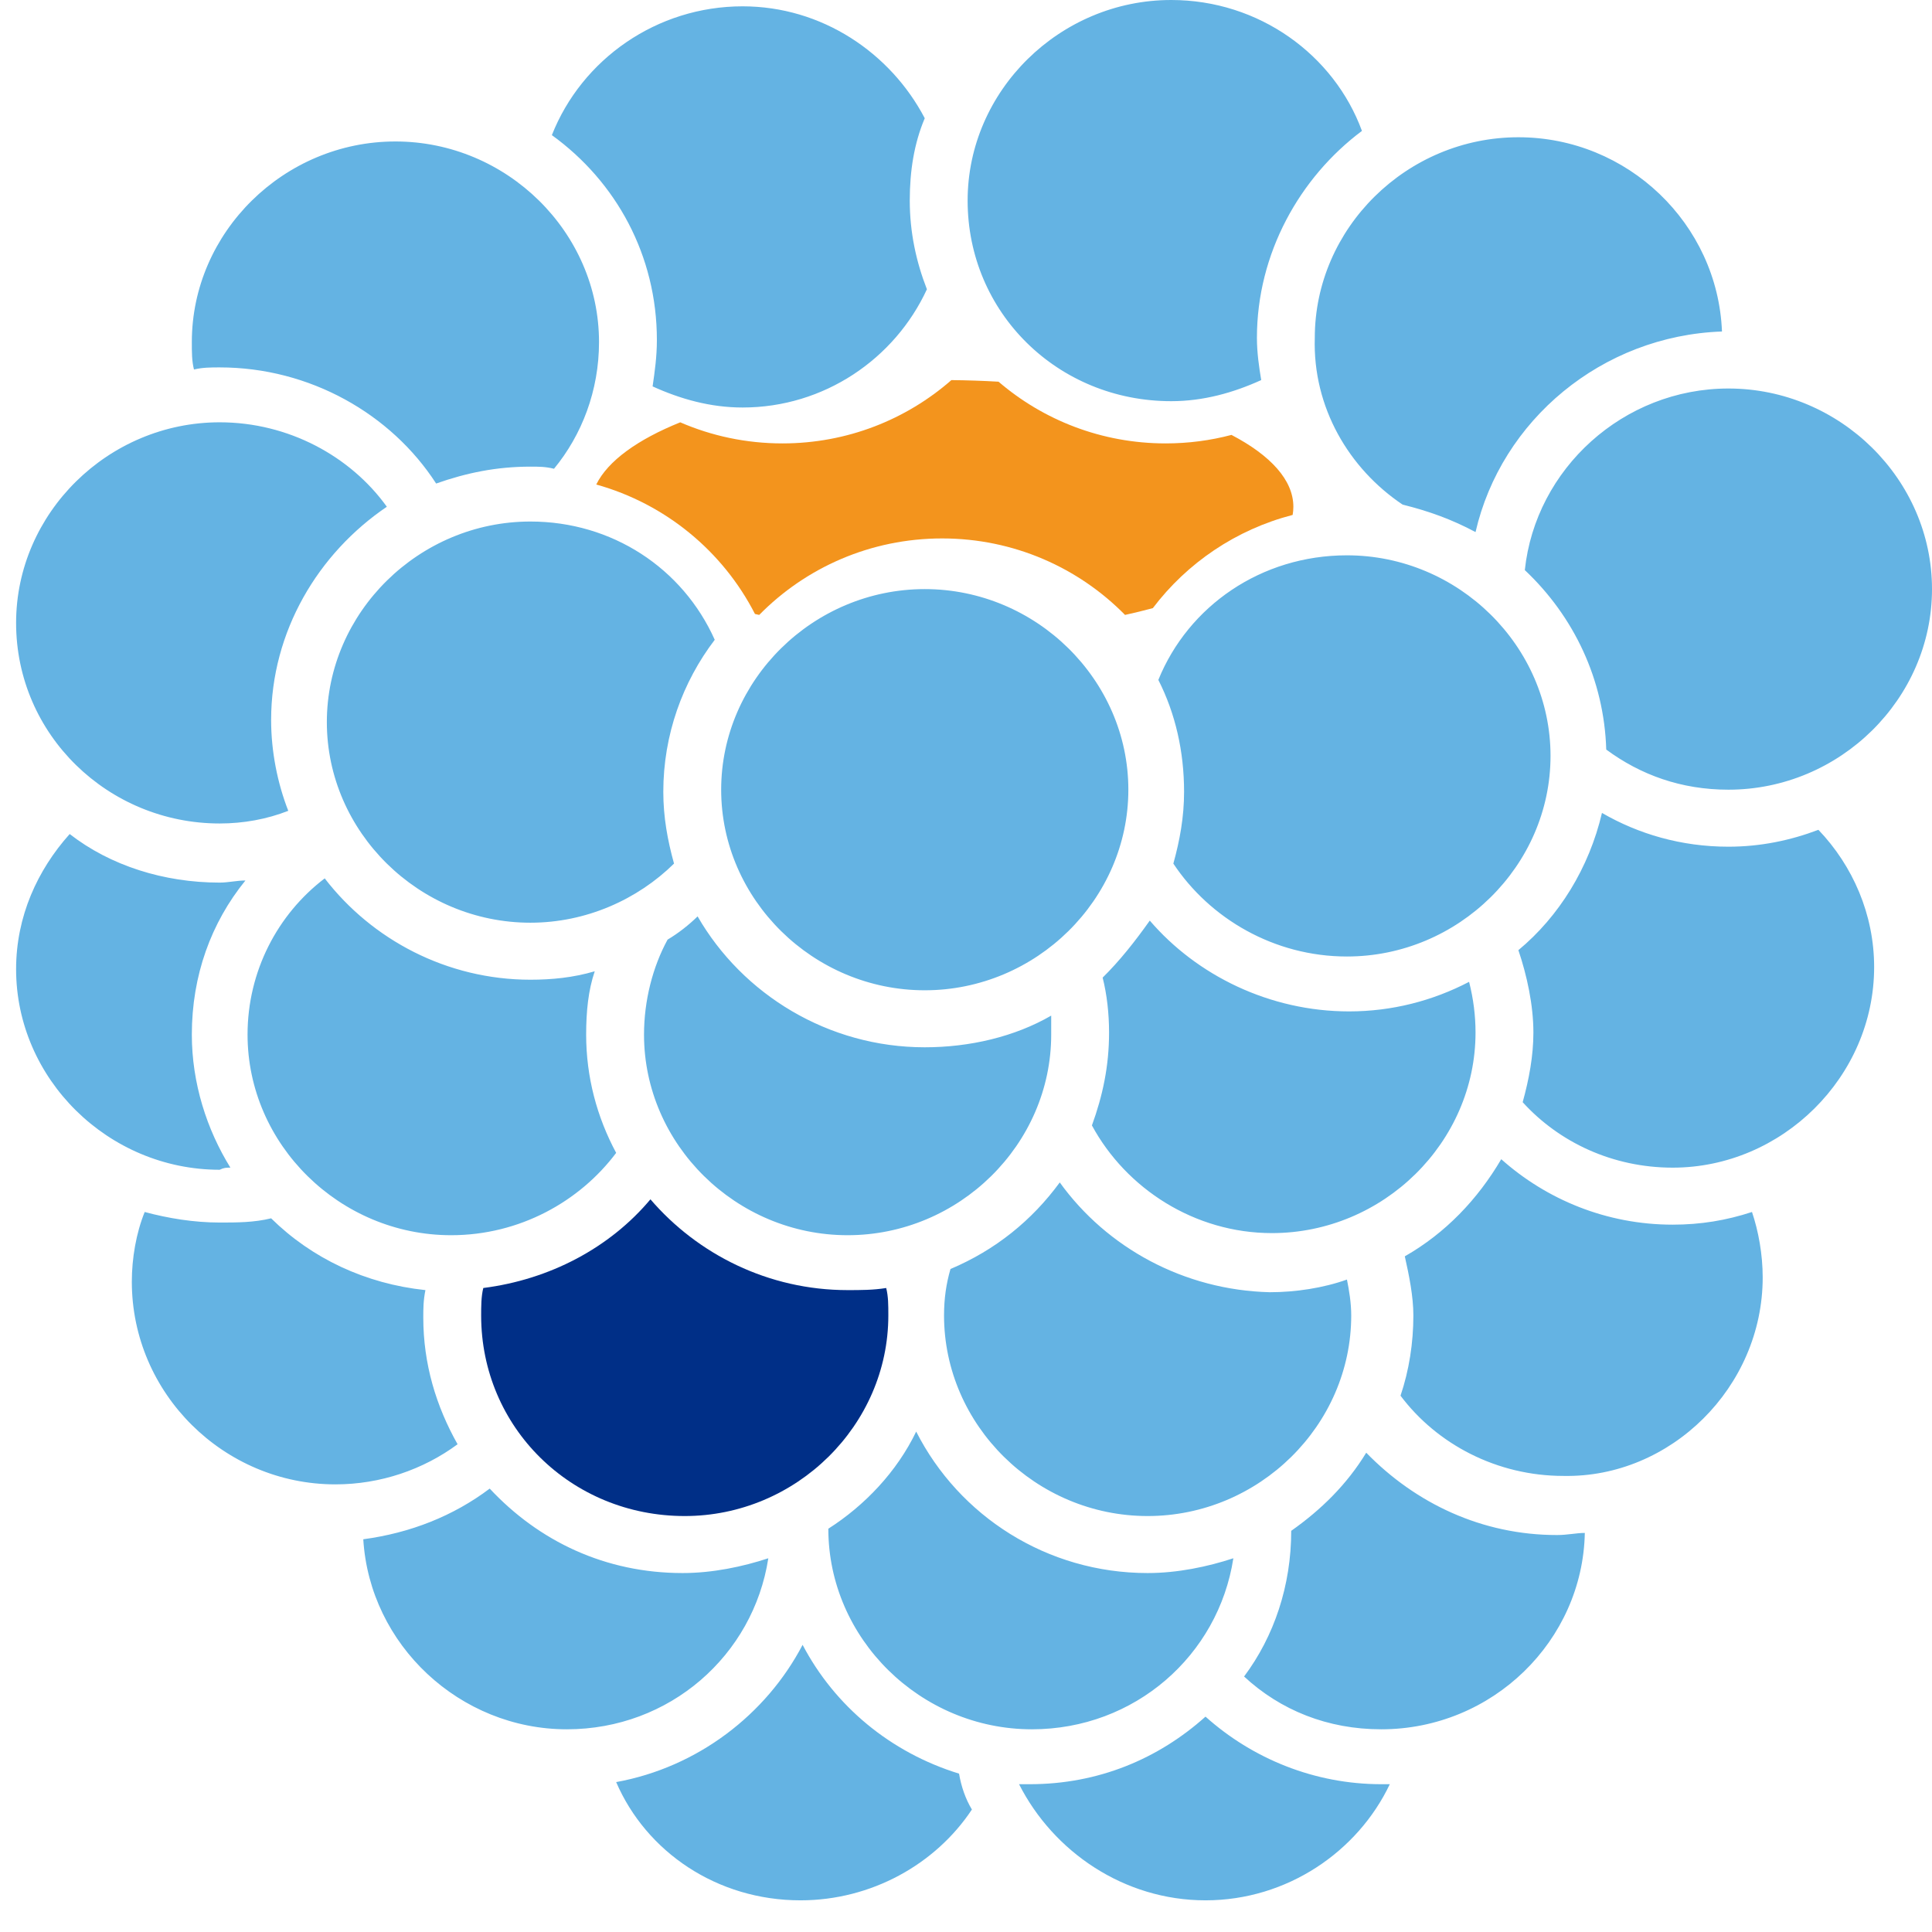 <?xml version="1.0" encoding="UTF-8" standalone="no"?>
<svg width="120px" height="120px" viewBox="0 0 120 120" version="1.1" xmlns="http://www.w3.org/2000/svg" xmlns:xlink="http://www.w3.org/1999/xlink" xmlns:sketch="http://www.bohemiancoding.com/sketch/ns">
    <!-- Generator: Sketch 3.2.2 (9983) - http://www.bohemiancoding.com/sketch -->
    <title>usa.icon.49</title>
    <desc>Created with Sketch.</desc>
    <defs></defs>
    <g id="Usana" stroke="none" stroke-width="1" fill="none" fill-rule="evenodd" sketch:type="MSPage">
        <g id="usa.icon.49" sketch:type="MSArtboardGroup">
            <g id="Shape-+-Shape-+-Oval-391" sketch:type="MSLayerGroup" transform="translate(1, 0)">
                <path d="M39.8,21.115 C39.8,22.164 39.667,23.082 39.534,24 C41.264,24.787 43.128,25.311 45.124,25.311 C50.182,25.311 54.575,22.295 56.572,17.967 C55.906,16.262 55.507,14.426 55.507,12.459 C55.507,10.623 55.773,8.918 56.438,7.344 C54.309,3.279 50.049,0.393 45.124,0.393 C39.8,0.393 35.141,3.672 33.277,8.393 C37.271,11.279 39.8,15.869 39.8,21.115 Z M71.746,24.918 C73.743,24.918 75.606,24.393 77.337,23.607 C77.204,22.82 77.07,21.902 77.07,20.984 C77.07,15.738 79.733,11.016 83.593,8.131 C81.862,3.41 77.204,0 71.746,0 C64.824,0 59.101,5.639 59.101,12.459 C59.101,19.41 64.691,24.918 71.746,24.918 Z M86.122,31.344 C87.719,31.738 89.183,32.262 90.648,33.049 C92.245,26.098 98.501,20.852 105.955,20.59 C105.689,13.902 100.098,8.525 93.31,8.525 C86.388,8.525 80.664,14.164 80.664,20.984 C80.531,25.311 82.794,29.115 86.122,31.344 Z M12.645,22.82 C18.236,22.82 23.294,25.705 26.089,30.033 C27.953,29.377 29.817,28.984 31.946,28.984 C32.479,28.984 32.878,28.984 33.411,29.115 C35.141,27.016 36.206,24.262 36.206,21.246 C36.206,14.426 30.482,8.787 23.56,8.787 C16.639,8.787 10.915,14.426 10.915,21.246 C10.915,21.902 10.915,22.426 11.048,22.951 C11.581,22.82 12.113,22.82 12.645,22.82 Z M48.718,118.033 C53.111,118.033 57.104,115.803 59.367,112.393 C58.968,111.738 58.701,110.951 58.568,110.164 C54.309,108.852 50.848,105.967 48.851,102.164 C46.588,106.492 42.329,109.77 37.271,110.689 C39.134,115.016 43.527,118.033 48.718,118.033 Z M73.876,118.033 C78.934,118.033 83.327,115.016 85.323,110.82 L84.791,110.82 C80.664,110.82 76.804,109.246 73.876,106.623 C70.947,109.246 67.22,110.82 62.961,110.82 L62.295,110.82 C64.425,115.016 68.818,118.033 73.876,118.033 Z M97.436,95.213 C96.904,95.213 96.371,95.344 95.706,95.344 C91.047,95.344 86.921,93.377 83.859,90.23 C82.661,92.197 81.064,93.77 79.2,95.082 C79.2,98.492 78.135,101.639 76.272,104.131 C78.535,106.23 81.463,107.41 84.791,107.41 C91.713,107.41 97.303,101.902 97.436,95.213 Z M75.606,96.787 C74.009,97.311 72.145,97.705 70.282,97.705 C64.026,97.705 58.568,94.164 55.906,88.918 C54.708,91.41 52.711,93.508 50.449,94.951 C50.449,101.77 56.172,107.41 63.094,107.41 C69.483,107.41 74.674,102.82 75.606,96.787 Z M34.209,107.41 C40.598,107.41 45.79,102.82 46.721,96.787 C45.124,97.311 43.261,97.705 41.397,97.705 C36.605,97.705 32.479,95.738 29.417,92.459 C27.154,94.164 24.492,95.213 21.564,95.607 C21.963,102.164 27.554,107.41 34.209,107.41 Z M19.833,92.197 C22.629,92.197 25.291,91.279 27.421,89.705 C26.089,87.344 25.291,84.721 25.291,81.836 C25.291,81.311 25.291,80.787 25.424,80.131 C21.697,79.738 18.369,78.164 15.84,75.672 C14.775,75.934 13.71,75.934 12.645,75.934 C11.048,75.934 9.451,75.672 7.987,75.279 C7.454,76.59 7.188,78.164 7.188,79.607 C7.188,86.557 12.912,92.197 19.833,92.197 Z M108.484,79.344 C108.484,77.902 108.218,76.459 107.819,75.279 C106.221,75.803 104.624,76.066 102.894,76.066 C98.767,76.066 95.04,74.492 92.245,72 C90.781,74.492 88.784,76.59 86.255,78.033 C86.521,79.213 86.787,80.525 86.787,81.705 C86.787,83.41 86.521,85.115 85.989,86.689 C88.252,89.705 91.979,91.672 96.105,91.672 C102.761,91.803 108.484,86.164 108.484,79.344 Z M64.824,73.443 C63.094,75.803 60.831,77.639 58.036,78.82 C57.77,79.738 57.636,80.656 57.636,81.705 C57.636,88.525 63.36,94.164 70.282,94.164 C77.204,94.164 82.927,88.525 82.927,81.705 C82.927,80.918 82.794,80.131 82.661,79.475 C81.197,80 79.466,80.262 77.869,80.262 C72.545,80.131 67.753,77.508 64.824,73.443 Z M13.311,72.525 C11.847,70.164 10.915,67.279 10.915,64.262 C10.915,60.59 12.113,57.311 14.243,54.689 C13.71,54.689 13.178,54.82 12.645,54.82 C9.185,54.82 5.857,53.77 3.328,51.803 C1.331,54.033 0,56.918 0,60.197 C0,67.016 5.724,72.656 12.645,72.656 C12.912,72.525 13.045,72.525 13.311,72.525 Z M14.376,64.262 C14.376,71.082 20.1,76.721 27.021,76.721 C31.281,76.721 35.008,74.623 37.271,71.607 C36.073,69.377 35.407,66.885 35.407,64.262 C35.407,62.82 35.54,61.508 35.94,60.328 C34.609,60.721 33.277,60.852 31.946,60.852 C26.755,60.852 22.096,58.361 19.168,54.557 C16.239,56.787 14.376,60.328 14.376,64.262 Z M115.406,60.066 C115.406,56.787 114.075,53.77 111.945,51.541 C110.215,52.197 108.351,52.59 106.355,52.59 C103.426,52.59 100.764,51.803 98.501,50.492 C97.702,53.902 95.839,56.918 93.31,59.016 C93.842,60.59 94.242,62.426 94.242,64.131 C94.242,65.574 93.975,67.016 93.576,68.459 C95.839,70.951 99.167,72.525 102.894,72.525 C109.682,72.525 115.406,66.885 115.406,60.066 Z M67.487,60.721 C67.753,61.77 67.886,62.951 67.886,64.131 C67.886,66.23 67.487,68.066 66.821,69.902 C68.951,73.836 73.21,76.59 78.002,76.59 C84.924,76.59 90.648,70.951 90.648,64.131 C90.648,63.082 90.515,62.033 90.248,60.984 C87.985,62.164 85.456,62.82 82.794,62.82 C77.869,62.82 73.343,60.59 70.415,57.18 C69.483,58.492 68.551,59.672 67.487,60.721 Z M40.465,58.361 C39.534,60.066 39.001,62.164 39.001,64.262 C39.001,71.082 44.725,76.721 51.647,76.721 C58.568,76.721 64.292,71.082 64.292,64.262 L64.292,63.082 C62.029,64.393 59.234,65.049 56.438,65.049 C50.449,65.049 45.124,61.77 42.329,56.918 C41.796,57.443 41.131,57.967 40.465,58.361 Z M12.645,51.148 C14.11,51.148 15.574,50.885 16.905,50.361 C16.239,48.656 15.84,46.689 15.84,44.721 C15.84,39.213 18.768,34.361 23.028,31.475 C20.765,28.328 16.905,26.23 12.645,26.23 C5.724,26.23 0,31.869 0,38.689 C-1.18225092e-15,45.639 5.724,51.148 12.645,51.148 Z M31.946,32.393 C25.025,32.393 19.301,38.033 19.301,44.852 C19.301,51.672 25.025,57.311 31.946,57.311 C35.407,57.311 38.602,55.869 40.865,53.639 C40.465,52.197 40.199,50.754 40.199,49.18 C40.199,45.639 41.397,42.361 43.394,39.738 C41.397,35.279 37.004,32.393 31.946,32.393 Z M93.709,35.41 C96.771,38.295 98.634,42.23 98.767,46.557 C100.897,48.131 103.426,49.049 106.355,49.049 C113.276,49.049 119,43.41 119,36.59 C119,29.77 113.276,24.131 106.355,24.131 C99.832,24.131 94.375,29.115 93.709,35.41 Z M82.661,59.41 C89.583,59.41 95.306,53.77 95.306,46.951 C95.306,40.131 89.583,34.492 82.661,34.492 C77.337,34.492 72.811,37.639 70.947,42.23 C72.012,44.328 72.545,46.689 72.545,49.18 C72.545,50.754 72.279,52.197 71.879,53.639 C74.142,57.049 78.135,59.41 82.661,59.41 Z M56.438,36.59 C49.517,36.59 43.793,42.23 43.793,49.049 C43.793,55.869 49.517,61.508 56.438,61.508 C63.36,61.508 69.084,55.869 69.084,49.049 C69.084,42.23 63.36,36.59 56.438,36.59 Z" id="Shape" fill="#64B3E3" sketch:type="MSShapeGroup"></path>
                <path d="M41.53,94.164 C48.452,94.164 54.176,88.525 54.176,81.705 C54.176,81.049 54.176,80.525 54.043,80 C53.244,80.131 52.445,80.131 51.647,80.131 C46.721,80.131 42.329,77.902 39.4,74.492 C36.871,77.508 33.144,79.475 29.018,80 C28.885,80.525 28.885,81.18 28.885,81.705 C28.885,88.656 34.475,94.164 41.53,94.164 L41.53,94.164 Z" id="Shape" fill="#002F87" sketch:type="MSShapeGroup"></path>
                <path d="M70.605,37.772 C70.049,37.922 69.473,38.063 68.878,38.194 L68.878,38.194 C65.996,35.263 61.971,33.443 57.517,33.443 C53.063,33.443 49.037,35.263 46.156,38.194 C46.067,38.175 45.979,38.155 45.892,38.135 C43.905,34.251 40.341,31.294 36.035,30.094 L36.035,30.094 C36.757,28.625 38.607,27.297 41.252,26.231 L41.252,26.231 C43.196,27.074 45.343,27.541 47.6,27.541 C51.623,27.541 55.295,26.056 58.092,23.609 C59.086,23.619 60.064,23.652 61.021,23.708 C63.804,26.096 67.432,27.541 71.4,27.541 C72.814,27.541 74.185,27.358 75.489,27.013 L75.489,27.013 C77.914,28.281 79.333,29.819 79.333,31.475 C79.333,31.646 79.318,31.815 79.289,31.983 C75.77,32.892 72.727,34.969 70.605,37.772 Z" id="Oval-391" fill="#F3941D" sketch:type="MSShapeGroup"></path>
            </g>
        </g>
    </g>
</svg>